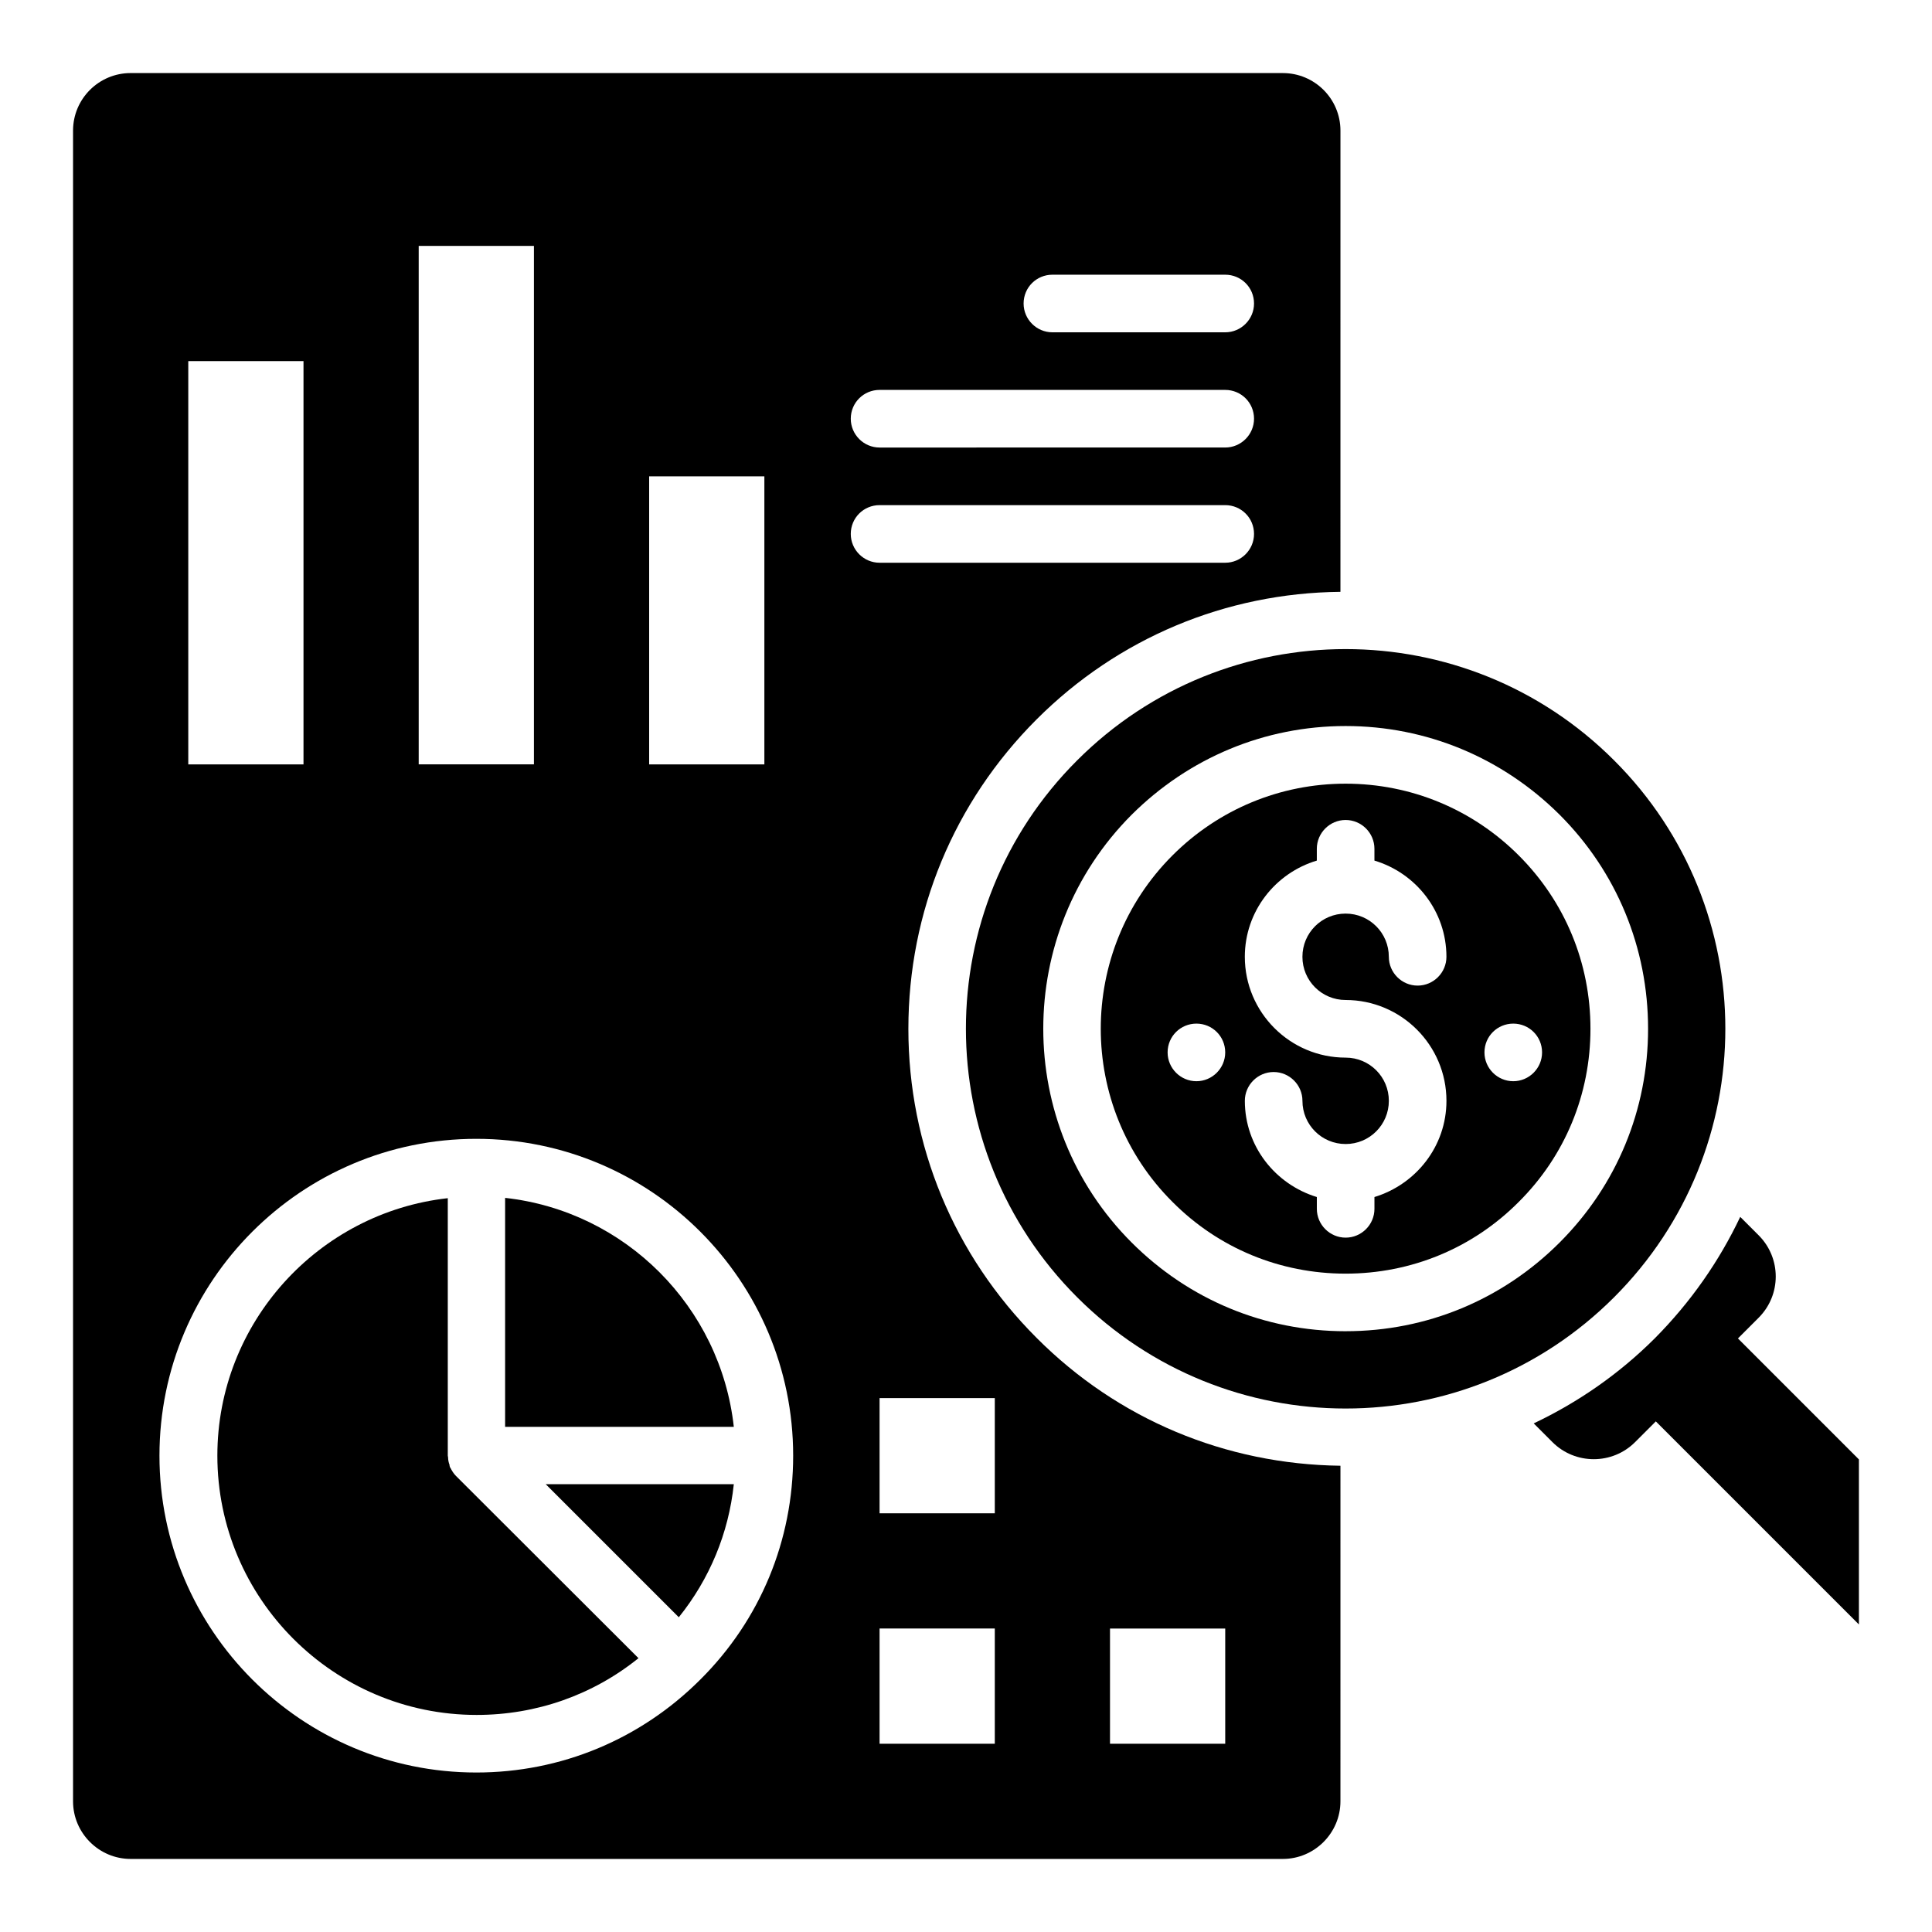 <?xml version="1.0" encoding="UTF-8"?>
<!-- Uploaded to: SVG Repo, www.svgrepo.com, Generator: SVG Repo Mixer Tools -->
<svg fill="#000000" width="800px" height="800px" version="1.1" viewBox="144 144 512 512" xmlns="http://www.w3.org/2000/svg">
 <g>
  <path d="m546.48 370.69c-12.215-12.215-28.551-19.008-45.879-19.008s-33.664 6.793-45.879 19.008c-25.344 25.344-25.344 66.562 0 91.832 12.215 12.289 28.551 19.008 45.879 19.008s33.664-6.719 45.879-19.008c12.289-12.215 19.008-28.551 19.008-45.879 0-17.406-6.719-33.664-19.008-45.953zm-85.418 59.844c-4.199 0-7.633-3.434-7.633-7.633 0-4.273 3.434-7.633 7.633-7.633 4.199 0 7.633 3.359 7.633 7.633 0 4.199-3.434 7.633-7.633 7.633zm39.543-21.523c14.734 0 26.719 11.984 26.719 26.719 0 12.062-8.09 22.137-19.082 25.496v3.129c0 4.199-3.434 7.633-7.633 7.633s-7.633-3.434-7.633-7.633v-3.129c-10.992-3.359-19.082-13.434-19.082-25.496 0-4.199 3.434-7.633 7.633-7.633s7.633 3.434 7.633 7.633c0 6.336 5.113 11.449 11.449 11.449 6.336 0 11.449-5.113 11.449-11.449 0-6.336-5.113-11.449-11.449-11.449-14.734 0-26.719-11.984-26.719-26.719 0-12.062 8.09-22.215 19.082-25.496v-3.129c0-4.199 3.434-7.633 7.633-7.633s7.633 3.434 7.633 7.633v3.129c10.992 3.281 19.082 13.434 19.082 25.496 0 4.199-3.434 7.633-7.633 7.633-4.199 0-7.633-3.434-7.633-7.633 0-6.336-5.113-11.449-11.449-11.449s-11.449 5.113-11.449 11.449c-0.004 6.332 5.113 11.449 11.449 11.449zm44.426 21.523c-4.199 0-7.633-3.434-7.633-7.633 0-4.273 3.434-7.633 7.633-7.633 4.199 0 7.633 3.359 7.633 7.633 0 4.199-3.434 7.633-7.633 7.633z"/>
  <path d="m571.75 345.5c-39.312-39.312-102.98-39.312-142.29 0-39.312 39.234-39.312 102.98 0 142.29s102.98 39.312 142.29 0 39.312-103.05 0-142.29zm-71.141 151.29c-21.449 0-41.527-8.32-56.715-23.512-31.223-31.223-31.223-82.059 0-113.36 15.191-15.113 35.266-23.512 56.715-23.512s41.527 8.398 56.715 23.512c15.113 15.113 23.434 35.266 23.434 56.715s-8.32 41.527-23.434 56.641c-15.191 15.191-35.266 23.512-56.715 23.512z"/>
  <path d="m604.57 498.7 5.496-5.496c6.031-6.031 6.031-15.801 0-21.832l-4.887-4.887c-5.574 11.754-13.129 22.594-22.594 32.137-9.465 9.465-20.383 17.023-32.137 22.594l4.961 4.961c6.031 6.031 15.879 6.031 21.906 0l5.496-5.496 53.82 53.82v-43.738z"/>
  <path d="m264.81 535.11c-0.609-0.609-1.07-1.375-1.449-2.137-0.078-0.078-0.152-0.152-0.152-0.305-0.078-0.152-0.078-0.305-0.078-0.457-0.23-0.609-0.383-1.297-0.383-1.984 0-0.152-0.078-0.305-0.078-0.457v-68.242c-34.273 3.816-61.066 32.977-61.066 68.242 0 37.863 30.84 68.703 68.703 68.703 15.801 0 30.762-5.266 42.898-15.039z"/>
  <path d="m277.86 461.45v60.684h60.609c-3.512-31.832-28.777-57.172-60.609-60.684z"/>
  <path d="m323.89 572.59c8.168-10.152 13.207-22.289 14.578-35.266h-49.848z"/>
  <path d="m384.73 416.64c0-30.992 12.062-60.074 33.969-81.984 21.527-21.527 50.074-33.512 80.531-33.816l0.004-122.21c0-8.473-6.871-15.266-15.266-15.266l-305.34-0.004c-8.398 0-15.27 6.797-15.27 15.27v442.74c0 8.398 6.871 15.266 15.266 15.266h305.34c8.398 0 15.266-6.871 15.266-15.266l0.004-88.934c-30.457-0.383-59.008-12.289-80.531-33.895-21.91-21.906-33.973-50.988-33.973-81.902zm38.168-199.84h45.801c4.199 0 7.633 3.359 7.633 7.633 0 4.199-3.434 7.633-7.633 7.633h-45.801c-4.199 0-7.633-3.434-7.633-7.633 0-4.277 3.434-7.633 7.633-7.633zm-45.801 30.531h91.602c4.199 0 7.633 3.359 7.633 7.633 0 4.199-3.434 7.633-7.633 7.633l-91.602 0.004c-4.199 0-7.633-3.434-7.633-7.633 0-4.277 3.434-7.637 7.633-7.637zm-61.066 22.902h30.535v76.336h-30.535zm-61.07-61.07h30.535v137.4h-30.535zm-61.066 30.535h30.535v106.87h-30.535zm135.72 349.38c-15.879 15.879-36.945 24.656-59.387 24.656-46.336 0-83.969-37.707-83.969-83.965 0-46.336 37.633-83.969 83.969-83.969 46.336 0 83.969 37.633 83.969 83.969 0 22.441-8.703 43.508-24.582 59.309zm39.848-303.58c0-4.273 3.434-7.633 7.633-7.633h91.602c4.199 0 7.633 3.359 7.633 7.633 0 4.199-3.434 7.633-7.633 7.633h-91.602c-4.199 0-7.633-3.434-7.633-7.633zm38.168 320.61h-30.535v-30.535h30.535zm0-61.066h-30.535v-30.535h30.535zm30.531 30.535h30.535v30.535h-30.535z"/>
 </g>
</svg>